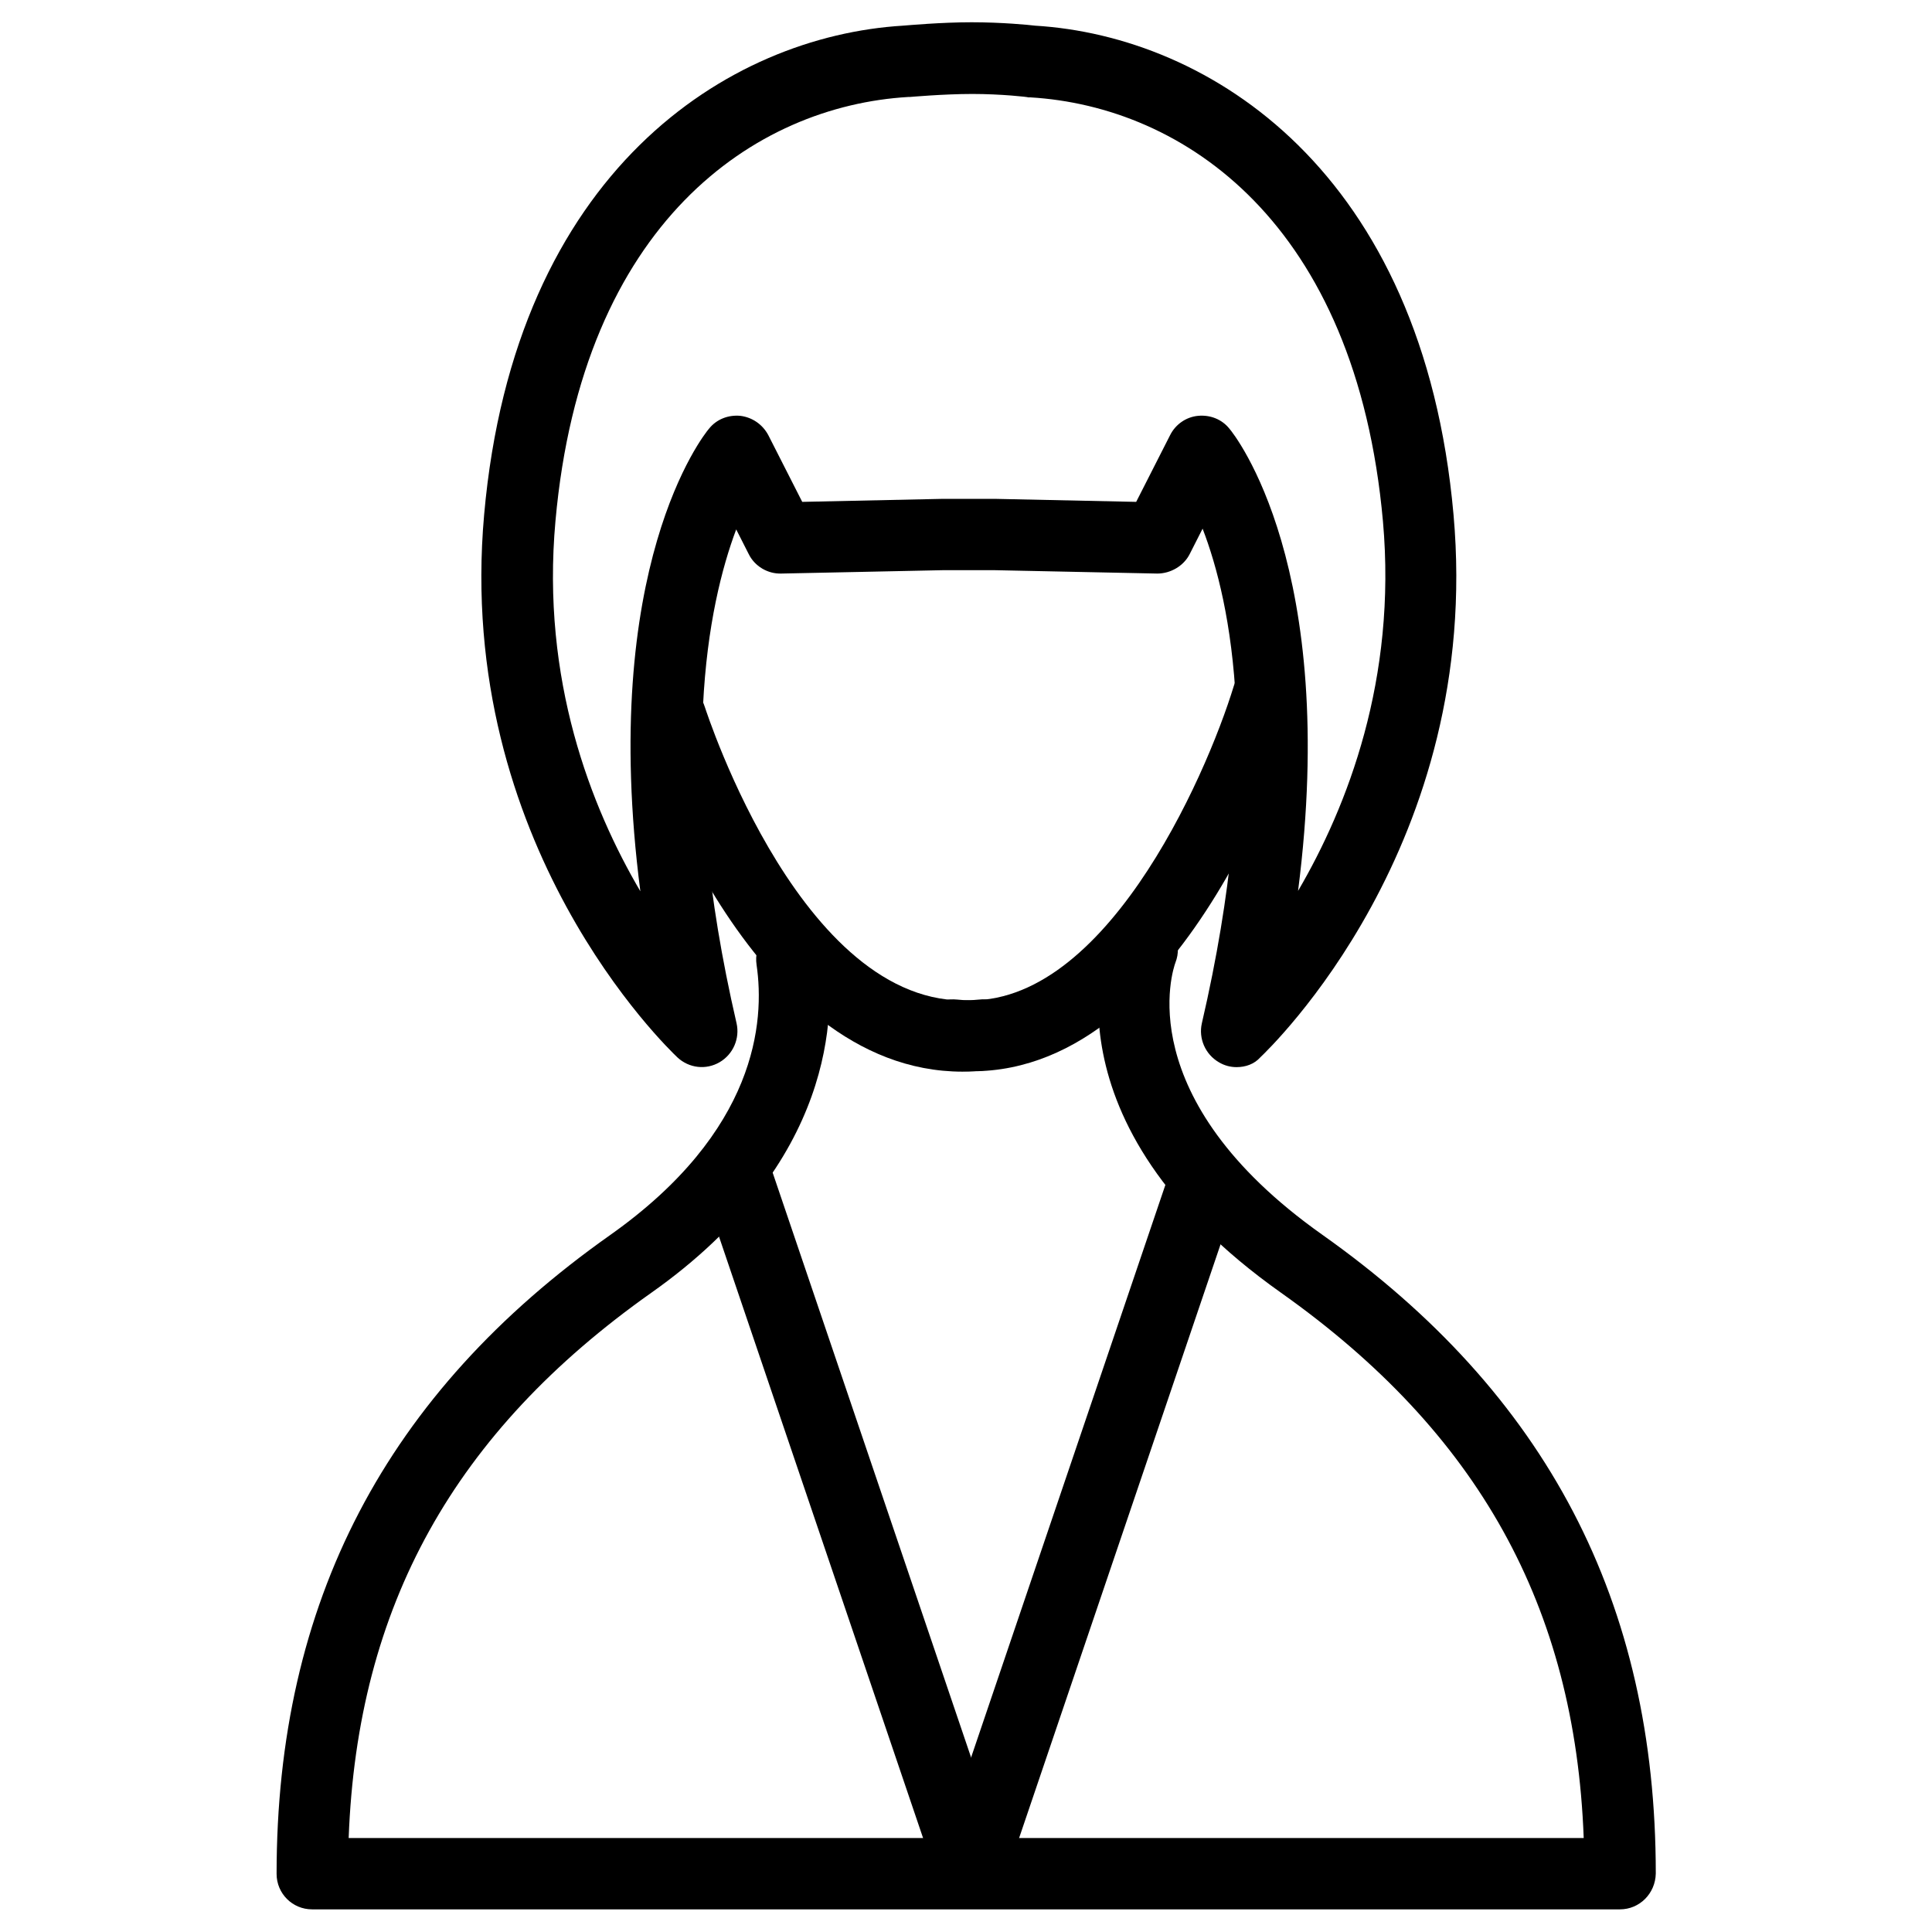 <?xml version="1.0" encoding="UTF-8"?> <svg xmlns:xlink="http://www.w3.org/1999/xlink" xmlns="http://www.w3.org/2000/svg" viewBox="0 0 512 512" role="img" aria-label="Avatar femme aux cheveux mi-longs" width="512" height="512"><title>Avatar femme aux cheveux mi-longs</title><path d="M255.1 284c-57.1 0-85.1-87.1-86.3-91-1.6-5 1.2-10.3 6.2-11.8 5-1.6 10.3 1.2 11.8 6.2.3.8 26.5 82.6 72.6 77.5 5.2-.6 9.8 3.2 10.4 8.3.6 5.2-3.2 9.8-8.3 10.4-2.2.2-4.3.4-6.4.4z"></path><path d="M257.6 283.9c-2 0-4-.1-6-.3-5.2-.6-8.9-5.2-8.3-10.4s5.2-8.9 10.4-8.3c38.1 4.2 65.8-58.6 73.3-83.2 1.5-5 6.8-7.8 11.8-6.3s7.8 6.8 6.3 11.8c-1.4 4-30.1 96.7-87.5 96.7z"></path><path d="M429.3 506H82.7c-5.2 0-9.4-4.2-9.4-9.4 0-71.9 28.9-127.3 88.4-169.3 38.9-27.5 41-56.6 38.8-71.6-.8-5.2 2.8-10 7.9-10.7 5.2-.8 10 2.8 10.7 7.9 2.3 15.5 2.4 55.2-46.5 89.7-52.2 36.9-77.9 83-80.2 144.5h327.3c-2.3-61.5-28-107.5-80.2-144.5-64.2-45.4-46.4-92.4-45.6-94.4 1.9-4.8 7.4-7.2 12.3-5.3 4.8 1.9 7.2 7.4 5.3 12.2-.6 1.6-12.4 35.8 38.9 72.1 59.5 42.1 88.4 97.4 88.4 169.3-.1 5.3-4.3 9.5-9.5 9.5z"></path><path d="M327.7 282.8c-1.6 0-3.2-.4-4.7-1.3-3.6-2.1-5.4-6.3-4.5-10.3 16.3-70.3 7.8-111.4.2-131.1l-3.4 6.7c-1.6 3.2-5.1 5.2-8.6 5.2l-43.3-.9h-13.3l-43.1.9c-3.5.1-7-1.9-8.6-5.2l-3.3-6.5c-7.5 20-16 61.3.1 130.9.9 4-.9 8.2-4.5 10.3s-8.1 1.6-11.2-1.3c-2.4-2.3-59-56.3-51.2-143.8 8.1-91.2 64.8-126.8 111-129.6 1.4-.1 10.1-.9 18.2-.9 8 0 15.2.7 16.8.9 46.2 2.8 102.8 38.5 110.9 129.6 7.8 87.5-48.8 141.5-51.2 143.8-1.6 1.8-3.9 2.6-6.3 2.6zm-70-257.9c-7.7 0-16.5.8-16.6.8h-.4c-40.6 2.4-86.4 33.2-93.5 112.4-3.8 42.1 9.4 75.8 22.5 98.1-11.1-85.9 16.8-121 18.2-122.6 2-2.5 5.1-3.7 8.3-3.4 3.2.4 5.9 2.3 7.4 5.1l9 17.7 37.3-.8h13.7l37.5.8 9-17.7c1.4-2.8 4.2-4.8 7.4-5.1s6.3.9 8.3 3.4c1.4 1.6 29.2 36.7 18.2 122.5 13.1-22.4 26.2-56.1 22.5-97.9-7.1-79.3-52.9-110-93.5-112.4h-.5c0-.1-7.2-.9-14.8-.9zm0 480.9c-3.9 0-7.6-2.5-8.9-6.4l-62.4-183.9c-1.7-4.9 1-10.3 5.9-12s10.3 1 12 5.9l62.4 183.9c1.7 4.9-1 10.3-5.9 12-1.1.4-2.1.5-3.1.5z"></path><path d="M256.9 505.8c-1 0-2-.2-3-.5-4.9-1.7-7.6-7-5.9-12l62.4-183.9c1.7-4.9 7-7.6 12-5.9 4.9 1.7 7.6 7 5.9 12l-62.4 183.9c-1.4 3.9-5.1 6.4-9 6.4z"></path></svg> 